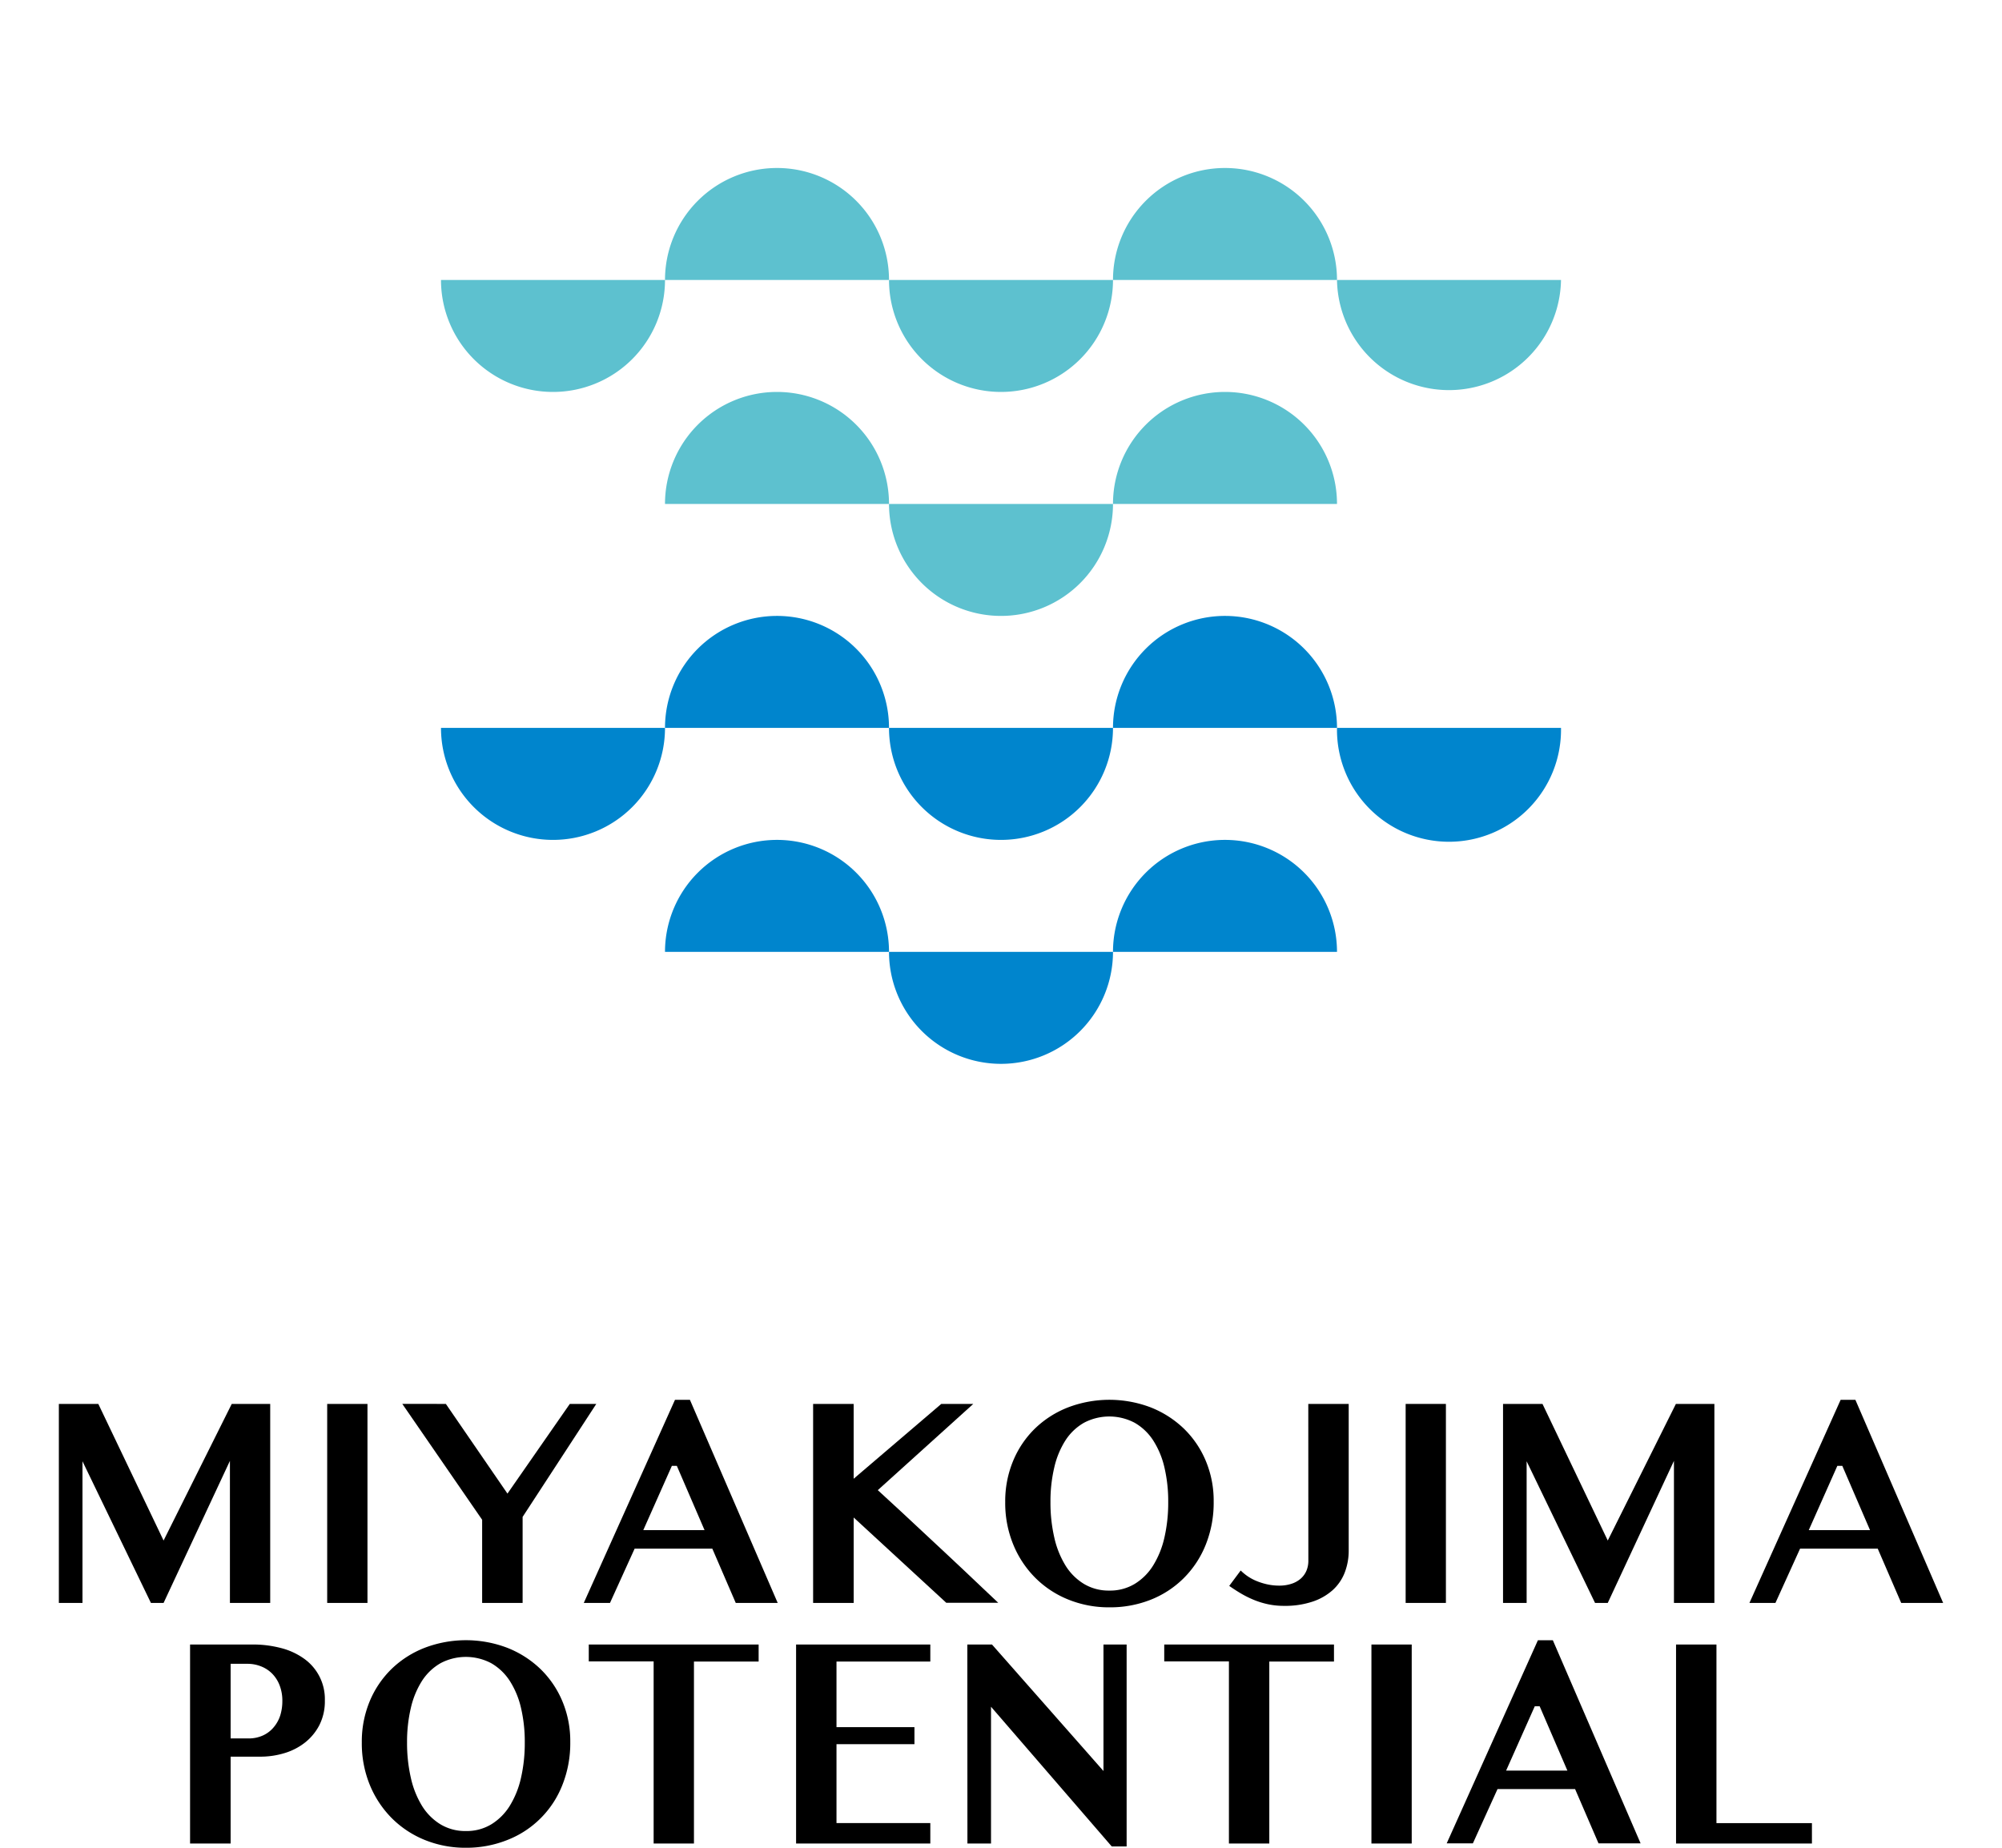 <svg xmlns="http://www.w3.org/2000/svg" viewBox="0 0 65 60">
  <defs>
    <style>
      .a {
        fill: #0085cd;
      }

      .b {
        fill: #5dc1cf;
      }

      .c {
        fill: none;
      }
    </style>
  </defs>
  <g>
    <g>
      <path d="M1.911,45.588H3.192l2.119,4.436,2.213-4.436H8.773V52.05H7.465V47.437L5.311,52.05H4.9l-2.222-4.6v4.6H1.911Z"/>
      <path d="M10.623,45.588h1.308V52.05H10.623Z"/>
      <path d="M14.476,45.588l2,2.912L18.5,45.588h.86l-2.392,3.669V52.05H15.654v-2.7l-2.593-3.764Z"/>
      <path d="M22.4,45.455,25.25,52.05H23.888l-.761-1.763H20.605l-.8,1.763h-.851l2.961-6.595Zm-1.514,4.231h1.989l-.9-2.087h-.161Z"/>
      <path d="M26.4,45.588h1.316v2.43l2.845-2.43H31.6l-3.1,2.8q.765.7,1.486,1.377.311.286.637.594l.647.607q.32.3.611.579c.194.186.371.353.529.5H30.723l-3.006-2.769V52.05H26.4Z"/>
      <path d="M36.019,52.193a3.5,3.5,0,0,1-1.335-.253,3.206,3.206,0,0,1-1.073-.708,3.287,3.287,0,0,1-.714-1.081,3.542,3.542,0,0,1-.26-1.375,3.4,3.4,0,0,1,.26-1.346,3.147,3.147,0,0,1,.714-1.051,3.232,3.232,0,0,1,1.073-.681,3.774,3.774,0,0,1,2.67,0,3.3,3.3,0,0,1,1.075.684,3.147,3.147,0,0,1,.716,1.046,3.339,3.339,0,0,1,.26,1.332,3.655,3.655,0,0,1-.26,1.405,3.209,3.209,0,0,1-.716,1.084,3.174,3.174,0,0,1-1.075.7A3.58,3.58,0,0,1,36.019,52.193Zm0-.544a1.548,1.548,0,0,0,.822-.217,1.827,1.827,0,0,0,.6-.6,2.949,2.949,0,0,0,.365-.907,5.06,5.06,0,0,0,.123-1.151,4.784,4.784,0,0,0-.123-1.124,2.767,2.767,0,0,0-.365-.877,1.763,1.763,0,0,0-.6-.572,1.761,1.761,0,0,0-1.649,0,1.748,1.748,0,0,0-.6.572,2.788,2.788,0,0,0-.362.877,4.783,4.783,0,0,0-.124,1.124,5.058,5.058,0,0,0,.124,1.151,2.972,2.972,0,0,0,.362.907,1.812,1.812,0,0,0,.6.6A1.556,1.556,0,0,0,36.019,51.649Z"/>
      <path d="M42.477,45.588h1.312v4.751a1.967,1.967,0,0,1-.13.727,1.5,1.5,0,0,1-.391.569,1.857,1.857,0,0,1-.657.374,2.8,2.8,0,0,1-.918.136,2.441,2.441,0,0,1-.537-.055,2.7,2.7,0,0,1-.466-.147,3.32,3.32,0,0,1-.413-.208c-.128-.076-.25-.156-.367-.238l.372-.5a1.687,1.687,0,0,0,.208.174,1.6,1.6,0,0,0,.282.157,2.106,2.106,0,0,0,.352.114,1.812,1.812,0,0,0,.412.046,1.248,1.248,0,0,0,.39-.058.859.859,0,0,0,.3-.164.723.723,0,0,0,.188-.255.829.829,0,0,0,.065-.334Z"/>
      <path d="M45.638,45.588h1.307V52.05H45.638Z"/>
      <path d="M48.8,45.588h1.281L52.2,50.024l2.212-4.436h1.25V52.05H54.349V47.437L52.2,52.05h-.413l-2.221-4.6v4.6H48.8Z"/>
      <path d="M60.24,45.455l2.849,6.595H61.727l-.762-1.763H58.444l-.8,1.763H56.8l2.961-6.595Zm-1.514,4.231h1.989l-.9-2.087h-.161Z"/>
    </g>
    <g>
      <path d="M6.171,53.4H8.2a3.59,3.59,0,0,1,.923.115,2.226,2.226,0,0,1,.746.343,1.606,1.606,0,0,1,.678,1.362,1.7,1.7,0,0,1-.179.8,1.732,1.732,0,0,1-.472.569,2.012,2.012,0,0,1-.67.341,2.678,2.678,0,0,1-.771.112H7.488v2.821H6.171ZM7.488,56.45h.578a1.107,1.107,0,0,0,.479-.1.99.99,0,0,0,.345-.267A1.13,1.13,0,0,0,9.1,55.7a1.56,1.56,0,0,0,.067-.462,1.372,1.372,0,0,0-.09-.515,1.1,1.1,0,0,0-.243-.379,1.044,1.044,0,0,0-.361-.235,1.184,1.184,0,0,0-.444-.082H7.488Z"/>
      <path d="M15.129,60a3.5,3.5,0,0,1-1.335-.252,3.237,3.237,0,0,1-1.073-.708,3.32,3.32,0,0,1-.715-1.082,3.56,3.56,0,0,1-.259-1.375,3.414,3.414,0,0,1,.259-1.346,3.165,3.165,0,0,1,.715-1.051,3.232,3.232,0,0,1,1.073-.681,3.767,3.767,0,0,1,2.67,0,3.283,3.283,0,0,1,1.075.683,3.147,3.147,0,0,1,.716,1.046,3.339,3.339,0,0,1,.26,1.332,3.664,3.664,0,0,1-.26,1.406,3.144,3.144,0,0,1-1.791,1.779A3.58,3.58,0,0,1,15.129,60Zm0-.543a1.542,1.542,0,0,0,.821-.217,1.839,1.839,0,0,0,.6-.6,2.955,2.955,0,0,0,.365-.908,5.054,5.054,0,0,0,.123-1.151,4.791,4.791,0,0,0-.123-1.124,2.777,2.777,0,0,0-.365-.877,1.766,1.766,0,0,0-.6-.572,1.759,1.759,0,0,0-1.648,0,1.757,1.757,0,0,0-.6.572,2.8,2.8,0,0,0-.362.877,4.789,4.789,0,0,0-.124,1.124,5.052,5.052,0,0,0,.124,1.151,2.978,2.978,0,0,0,.362.908,1.831,1.831,0,0,0,.6.6A1.556,1.556,0,0,0,15.129,59.457Z"/>
      <path d="M24.631,53.4v.553h-2.1v5.909H21.222V53.948H19.116V53.4Z"/>
      <path d="M30.205,53.4v.553H27.159v2.13H29.69v.553H27.159v2.563h3.046v.663H25.847V53.4Z"/>
      <path d="M31.407,53.4h.8l3.62,4.108V53.4h.752v6.557h-.484l-3.919-4.536v4.441h-.766Z"/>
      <path d="M43.311,53.4v.553h-2.1v5.909H39.9V53.948H37.8V53.4Z"/>
      <path d="M44.527,53.4h1.308v6.462H44.527Z"/>
      <path d="M50.417,53.262l2.849,6.595H51.9l-.761-1.763H48.621l-.8,1.763h-.85l2.961-6.595ZM48.9,57.494h1.989l-.9-2.088H49.83Z"/>
      <path d="M54.417,53.4h1.312v5.8h3.1v.663H54.417Z"/>
    </g>
    <g>
      <g>
        <g>
          <path class="a" d="M17.955,27.273a3.636,3.636,0,0,0,3.636-3.637H14.318A3.637,3.637,0,0,0,17.955,27.273Z"/>
          <path class="a" d="M25.227,20a3.636,3.636,0,0,0-3.636,3.636h7.273A3.636,3.636,0,0,0,25.227,20Z"/>
          <path class="a" d="M32.5,27.273a3.636,3.636,0,0,0,3.636-3.637H28.864A3.636,3.636,0,0,0,32.5,27.273Z"/>
          <path class="a" d="M39.773,20a3.636,3.636,0,0,0-3.637,3.636h7.273A3.636,3.636,0,0,0,39.773,20Z"/>
          <path class="a" d="M43.409,23.636a3.637,3.637,0,1,0,7.273,0Z"/>
        </g>
        <path class="b" d="M17.955,12.727a3.636,3.636,0,0,0,3.636-3.636H14.318A3.636,3.636,0,0,0,17.955,12.727Z"/>
        <path class="b" d="M25.227,5.455a3.636,3.636,0,0,0-3.636,3.636h7.273A3.636,3.636,0,0,0,25.227,5.455Z"/>
        <path class="b" d="M32.5,12.727a3.636,3.636,0,0,0,3.636-3.636H28.864A3.636,3.636,0,0,0,32.5,12.727Z"/>
        <path class="b" d="M39.773,5.455a3.636,3.636,0,0,0-3.637,3.636h7.273A3.636,3.636,0,0,0,39.773,5.455Z"/>
        <path class="b" d="M43.409,9.091a3.637,3.637,0,0,0,7.273,0Z"/>
        <g>
          <path class="b" d="M25.227,12.727a3.636,3.636,0,0,0-3.636,3.637h7.273A3.637,3.637,0,0,0,25.227,12.727Z"/>
          <path class="b" d="M32.5,20a3.636,3.636,0,0,0,3.636-3.636H28.864A3.636,3.636,0,0,0,32.5,20Z"/>
          <path class="b" d="M39.773,12.727a3.637,3.637,0,0,0-3.637,3.637h7.273A3.636,3.636,0,0,0,39.773,12.727Z"/>
        </g>
        <g>
          <path class="a" d="M25.227,27.273a3.636,3.636,0,0,0-3.636,3.636h7.273A3.636,3.636,0,0,0,25.227,27.273Z"/>
          <path class="a" d="M32.5,34.545a3.636,3.636,0,0,0,3.636-3.636H28.864A3.636,3.636,0,0,0,32.5,34.545Z"/>
          <path class="a" d="M39.773,27.273a3.636,3.636,0,0,0-3.637,3.636h7.273A3.636,3.636,0,0,0,39.773,27.273Z"/>
        </g>
      </g>
      <circle class="c" cx="32.5" cy="18.182" r="18.182"/>
    </g>
  </g>
</svg>
